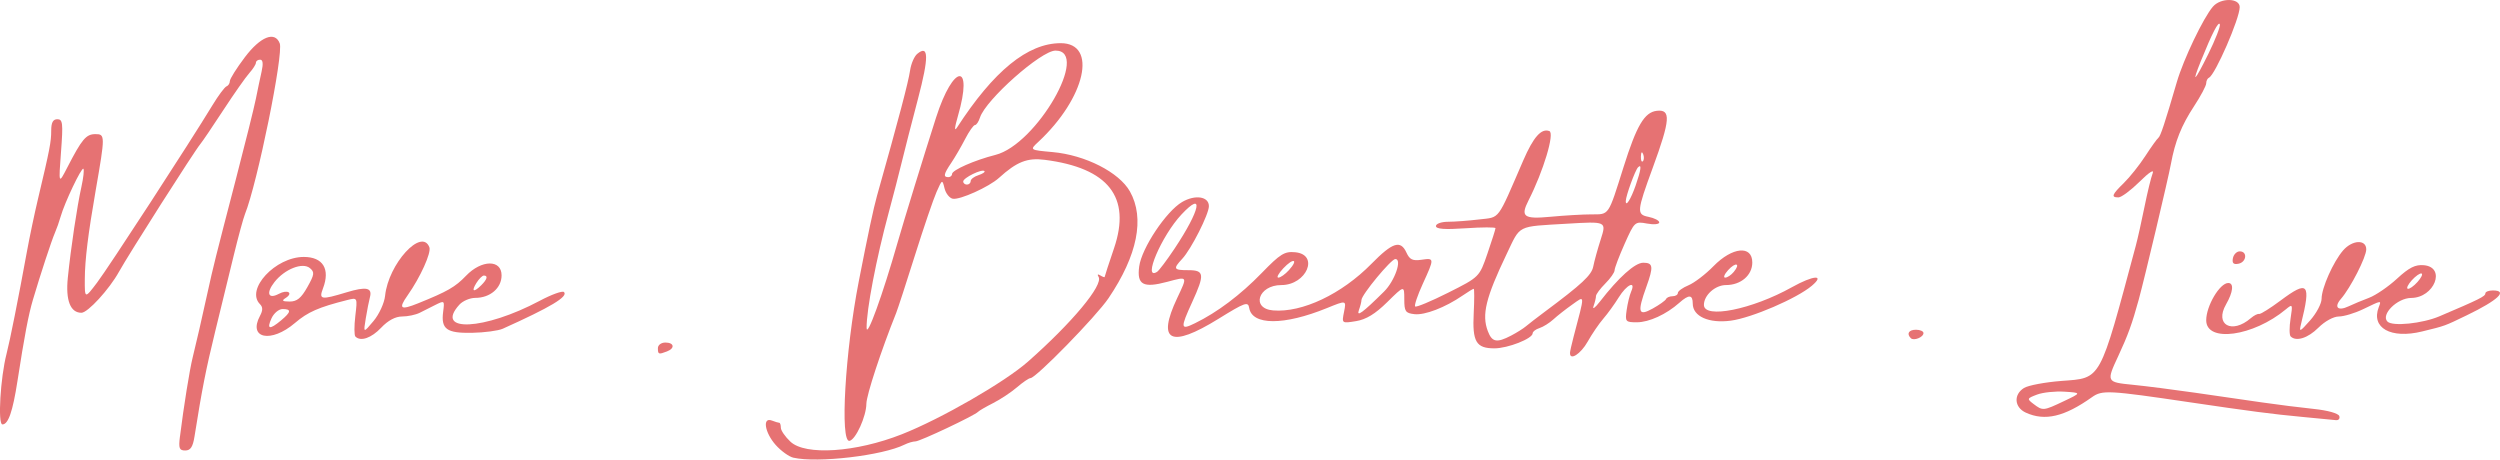 <svg xmlns="http://www.w3.org/2000/svg" xmlns:svg="http://www.w3.org/2000/svg" id="svg1" width="671.696" height="123.466" viewBox="0 0 671.696 123.466" xml:space="preserve"><defs id="defs1"></defs><g id="g27" transform="translate(-50012.242,341.467)"><g id="g317" style="fill:#e67273;fill-opacity:1"><path id="path61" style="fill:#e67273;fill-opacity:1" d="m 50630.504,-229.484 c -7.57,-0.701 -13.799,-1.514 -30,-3.913 -21.766,-3.224 -23.444,-3.312 -26.179,-1.368 -7.43,5.279 -12.653,6.505 -17.774,4.172 -3.109,-1.416 -3.37,-4.845 -0.506,-6.633 1.123,-0.701 5.649,-1.553 10.058,-1.893 10.833,-0.835 10.101,0.496 19.978,-36.313 0.516,-1.925 1.574,-6.65 2.35,-10.5 0.776,-3.85 1.76,-7.892 2.188,-8.983 0.462,-1.179 -0.956,-0.267 -3.498,2.25 -2.352,2.328 -4.915,4.233 -5.697,4.233 -2.051,0 -1.78,-0.716 1.476,-3.899 1.593,-1.557 4.177,-4.805 5.741,-7.216 1.564,-2.412 3.14,-4.61 3.503,-4.885 0.59,-0.448 1.716,-3.845 4.97,-15 1.786,-6.118 7.125,-17.276 9.69,-20.25 2.109,-2.445 7.2,-2.354 7.2,0.128 0,3.057 -6.601,18.222 -8.25,18.955 -0.413,0.183 -0.75,0.864 -0.75,1.513 0,0.649 -1.474,3.424 -3.275,6.167 -3.375,5.141 -5.087,9.413 -6.206,15.487 -0.745,4.044 -7.039,30.577 -8.658,36.5 -1.736,6.352 -2.931,9.643 -5.48,15.1 -3.252,6.963 -3.211,7.045 3.869,7.743 3.437,0.339 10.975,1.3 16.75,2.135 5.775,0.835 13.875,2.007 18,2.605 4.125,0.598 10.389,1.386 13.92,1.752 3.729,0.386 6.593,1.189 6.833,1.915 0.227,0.688 -0.187,1.18 -0.92,1.095 -0.733,-0.085 -4.933,-0.488 -9.333,-0.896 z m -63.74,-4.199 c 4.74,-2.25 4.74,-2.25 0.178,-2.547 -2.508,-0.163 -5.837,0.188 -7.398,0.782 -2.715,1.032 -2.755,1.14 -0.939,2.515 2.493,1.886 2.635,1.873 8.159,-0.75 z m 41.907,-101.246 c -0.333,-0.996 -2.099,2.419 -5.105,9.868 -2.586,6.409 -1.684,5.56 1.985,-1.868 1.9,-3.848 3.304,-7.448 3.12,-8 z m 19.012,83.842 c -0.36,-0.36 -0.368,-2.497 -0.02,-4.75 0.611,-3.937 0.562,-4.035 -1.263,-2.518 -8.774,7.297 -21.397,9.027 -21.397,2.934 0,-3.857 3.644,-10.012 5.928,-10.012 1.564,0 1.311,2.42 -0.6,5.751 -3.143,5.476 1.576,8.084 6.672,3.686 0.824,-0.712 1.815,-1.214 2.201,-1.116 0.385,0.098 2.961,-1.509 5.724,-3.571 7.495,-5.596 8.282,-4.71 5.557,6.25 -0.572,2.304 -0.381,2.229 2.448,-0.962 1.688,-1.904 3.07,-4.516 3.07,-5.805 0,-2.883 3.146,-9.95 5.78,-12.983 2.477,-2.852 6.22,-3.024 6.22,-0.285 0,2.083 -4.221,10.344 -6.791,13.292 -1.975,2.266 -0.843,3.382 2.042,2.013 1.237,-0.587 3.716,-1.619 5.51,-2.294 1.794,-0.675 5.169,-2.983 7.5,-5.13 3.27,-3.011 4.924,-3.839 7.239,-3.624 6.018,0.56 2.813,8.757 -3.439,8.794 -3.747,0.022 -8.221,4.492 -6.36,6.353 1.35,1.35 9.365,0.533 13.966,-1.423 10.691,-4.546 12.333,-5.363 12.333,-6.138 0,-0.444 0.9,-0.808 2,-0.808 4.18,0 1.467,2.59 -7,6.682 -6.082,2.939 -5.695,2.799 -12,4.342 -8.396,2.055 -13.775,-0.959 -11.64,-6.522 0.723,-1.883 0.83,-1.896 -4.124,0.498 -2.277,1.1 -5.252,2 -6.611,2 -1.413,0 -3.757,1.285 -5.472,3 -2.823,2.823 -6,3.82 -7.474,2.346 z m 35.321,-16.656 c 0,-0.55 -0.9,-0.186 -2,0.81 -1.1,0.995 -2,2.26 -2,2.81 0,0.55 0.9,0.186 2,-0.81 1.1,-0.995 2,-2.26 2,-2.81 z m -50.828,-4.349 c 0.195,-1.012 1.024,-1.841 1.841,-1.841 2.144,0 1.834,2.906 -0.354,3.327 -1.337,0.257 -1.744,-0.15 -1.487,-1.486 z"></path><path id="path60" style="fill:#e67273;fill-opacity:1" d="m 50060.596,-224.183 c 1.001,-8.037 2.587,-17.91 3.414,-21.25 0.988,-3.987 2.418,-10.224 4.012,-17.5 1.501,-6.852 2.131,-9.373 7.497,-30 2.576,-9.9 5.038,-19.8 5.472,-22 0.434,-2.2 1.121,-5.463 1.526,-7.25 0.493,-2.177 0.365,-3.25 -0.388,-3.25 -0.619,0 -1.125,0.365 -1.125,0.811 0,0.446 -0.788,1.686 -1.75,2.756 -0.963,1.069 -4.104,5.542 -6.98,9.939 -2.875,4.397 -5.654,8.502 -6.174,9.121 -1.647,1.964 -19.306,29.68 -21.9,34.373 -2.585,4.678 -8.376,11 -10.076,11 -2.976,0 -4.278,-3.342 -3.66,-9.402 0.829,-8.13 2.469,-19.088 3.661,-24.47 0.533,-2.404 0.769,-4.571 0.526,-4.814 -0.488,-0.488 -5.073,9.147 -6.116,12.85 -0.361,1.285 -1.049,3.236 -1.529,4.336 -0.916,2.102 -3.915,11.226 -5.917,18 -1.205,4.078 -2.261,9.633 -4.157,21.863 -1.27,8.19 -2.467,11.637 -4.042,11.637 -1.28,0 -0.538,-12.592 1.119,-19 0.916,-3.539 3.135,-14.678 5.479,-27.5 0.703,-3.85 2.028,-10.15 2.943,-14 3.186,-13.408 3.573,-15.405 3.573,-18.443 0,-2.172 0.476,-3.057 1.647,-3.057 1.455,0 1.571,1.025 0.99,8.75 -0.657,8.75 -0.657,8.75 1.663,4.25 3.963,-7.687 5.069,-9 7.579,-9 2.632,0 2.634,0.382 0.09,15 -2.075,11.943 -2.91,18.733 -2.942,23.894 -0.03,5.394 -0.03,5.394 3.297,1 3.126,-4.126 24.754,-37.378 31.024,-47.697 1.57,-2.583 3.257,-4.847 3.75,-5.03 0.493,-0.183 0.897,-0.817 0.897,-1.409 0,-0.592 1.814,-3.479 4.032,-6.417 4.184,-5.542 8.081,-7.094 9.371,-3.732 1.077,2.808 -5.996,37.557 -9.342,45.891 -0.442,1.1 -1.789,6.05 -2.994,11 -1.205,4.95 -3.455,14.175 -5.001,20.5 -2.513,10.285 -3.533,15.467 -5.562,28.25 -0.445,2.802 -1.073,3.75 -2.487,3.75 -1.602,0 -1.82,-0.574 -1.425,-3.75 z m 47.134,-26.857 c -0.334,-0.334 -0.343,-2.834 -0.02,-5.556 0.586,-4.949 0.586,-4.949 -2.125,-4.268 -7.71,1.935 -10.634,3.216 -14.101,6.181 -6.407,5.477 -12.662,4.196 -9.387,-1.923 0.79,-1.476 0.79,-2.344 0,-3.134 -3.961,-3.961 4.136,-12.693 11.77,-12.693 5.148,0 7.135,3.247 5.162,8.435 -1.165,3.064 -0.571,3.164 6.342,1.067 5.292,-1.606 6.964,-1.25 6.261,1.332 -0.249,0.916 -0.751,3.466 -1.115,5.666 -0.663,4 -0.663,4 2.085,0.717 1.513,-1.808 2.908,-4.851 3.105,-6.774 0.88,-8.572 9.843,-18.396 11.899,-13.04 0.56,1.461 -2.426,8.058 -5.841,12.905 -2.555,3.626 -1.957,4.078 2.836,2.143 7.896,-3.187 9.966,-4.377 12.841,-7.381 4.168,-4.357 9.563,-4.428 9.563,-0.126 0,3.423 -3.073,6.057 -7.068,6.057 -1.442,0 -3.367,0.823 -4.278,1.829 -6.828,7.546 6.698,6.885 21.613,-1.056 3.173,-1.689 6.097,-2.742 6.499,-2.34 1.203,1.204 -3.57,4.062 -16.458,9.857 -1.205,0.542 -4.933,1.036 -8.283,1.098 -6.79,0.125 -8.327,-0.996 -7.727,-5.638 0.402,-3.111 0.398,-3.114 -2.312,-1.75 -1.093,0.55 -2.88,1.45 -3.973,2 -1.092,0.55 -3.231,1 -4.753,1 -1.779,0 -3.779,1.072 -5.599,3 -2.646,2.804 -5.53,3.799 -6.935,2.393 z m -19.976,-4.337 c 2.731,-2.278 2.835,-3.056 0.41,-3.056 -1.012,0 -2.352,1.125 -2.979,2.5 -1.347,2.958 -0.524,3.136 2.569,0.556 z m 7.062,-8.937 c 1.916,-3.409 1.999,-4.031 0.685,-5.122 -1.965,-1.631 -6.774,0.267 -9.518,3.755 -2.325,2.956 -1.685,4.695 1.167,3.169 2.361,-1.264 4.002,-0.259 1.825,1.117 -1.131,0.715 -0.878,0.934 1.094,0.946 1.947,0.012 3.093,-0.921 4.747,-3.865 z m 46.759,-0.548 c 1.576,-1.576 1.835,-2.571 0.669,-2.571 -0.418,0 -1.321,0.9 -2.008,2 -1.453,2.326 -0.726,2.636 1.339,0.571 z m 47.429,16.929 c 0,-0.833 0.888,-1.5 2,-1.5 2.384,0 2.652,1.536 0.418,2.393 -2.235,0.858 -2.418,0.79 -2.418,-0.893 z"></path><path id="path57" style="fill:#e67273;fill-opacity:1" d="m 50225.403,-218.495 c -1.173,-0.266 -3.31,-1.806 -4.75,-3.421 -2.955,-3.318 -3.624,-7.555 -1.035,-6.561 0.87,0.334 1.77,0.607 2,0.607 0.23,0 0.419,0.597 0.419,1.326 0,0.729 1.161,2.417 2.581,3.75 4.023,3.778 17.581,2.877 29.919,-1.988 10.558,-4.164 27.621,-13.987 33.881,-19.506 11.87,-10.464 20.33,-20.621 18.986,-22.796 -0.406,-0.657 -0.215,-0.809 0.478,-0.381 0.635,0.392 1.158,0.574 1.161,0.405 0,-0.17 1.14,-3.646 2.524,-7.724 4.655,-13.718 -1.492,-21.551 -18.63,-23.741 -4.687,-0.599 -7.502,0.513 -12.292,4.854 -2.688,2.435 -10.516,5.966 -12.418,5.6 -0.881,-0.17 -1.876,-1.431 -2.21,-2.804 -0.596,-2.448 -0.636,-2.429 -2.152,1.005 -0.85,1.925 -3.457,9.575 -5.793,17 -2.336,7.425 -4.608,14.4 -5.048,15.5 -4.072,10.165 -7.981,22.075 -8.003,24.38 -0.03,3.411 -2.858,9.633 -4.53,9.97 -2.608,0.526 -1.183,-24.046 2.486,-42.851 2.465,-12.634 3.97,-19.703 4.9,-23 5.877,-20.854 8.413,-30.465 8.894,-33.715 0.262,-1.768 1.123,-3.752 1.913,-4.408 3.109,-2.58 3.163,0.855 0.192,12.123 -1.668,6.325 -3.629,13.975 -4.359,17 -0.73,3.025 -2.301,9.1 -3.492,13.5 -3.352,12.39 -5.997,26.186 -5.943,31 0.03,2.927 4.306,-8.851 8.345,-23 1.62,-5.676 7.158,-23.669 10.311,-33.5 4.679,-14.588 10.1,-14.966 5.873,-0.409 -0.902,3.107 -0.994,4.243 -0.25,3.094 9.865,-15.23 18.991,-22.661 27.854,-22.68 10.027,-0.021 6.687,14.721 -6.01,26.532 -2.332,2.169 -2.332,2.169 3.855,2.73 8.784,0.796 17.875,5.427 20.771,10.579 4.033,7.177 2.029,17.168 -5.752,28.677 -3.308,4.892 -19.508,21.476 -20.979,21.476 -0.414,0 -2.033,1.1 -3.597,2.444 -1.565,1.344 -4.447,3.257 -6.406,4.25 -1.958,0.993 -3.785,2.051 -4.06,2.351 -0.922,1.004 -15.635,7.955 -16.839,7.955 -0.654,0 -1.97,0.39 -2.925,0.866 -5.899,2.942 -23.341,4.991 -29.87,3.51 z m 47.634,-74.308 c 0,-0.513 0.933,-1.229 2.075,-1.591 1.141,-0.362 1.874,-0.859 1.629,-1.105 -0.658,-0.658 -5.704,1.809 -5.704,2.789 0,0.462 0.449,0.839 1,0.839 0.55,0 1,-0.42 1,-0.933 z m -5,-1.916 c 0,-1.045 6.072,-3.716 11.659,-5.129 11.041,-2.792 25.571,-28.023 16.138,-28.023 -3.864,0 -18.784,13.231 -20.297,18 -0.35,1.1 -0.953,2 -1.34,2 -0.388,0 -1.577,1.688 -2.641,3.75 -1.065,2.062 -2.742,4.944 -3.728,6.404 -2.043,3.027 -2.212,3.846 -0.791,3.846 0.55,0 1,-0.382 1,-0.848 z m 166.023,48.098 c 0.01,-0.412 0.438,-2.325 0.944,-4.25 3.14,-11.949 3.167,-11.229 -0.325,-8.769 -1.728,1.218 -4.009,3.009 -5.069,3.98 -1.059,0.971 -2.747,2.026 -3.75,2.345 -1.003,0.318 -1.823,0.947 -1.823,1.397 0,1.424 -6.662,4.047 -10.279,4.047 -4.917,0 -5.955,-1.767 -5.559,-9.46 0.186,-3.599 0.182,-6.544 0,-6.542 -0.19,10e-4 -1.54,0.822 -3,1.825 -4.66,3.199 -10.141,5.313 -12.939,4.991 -2.411,-0.278 -2.715,-0.73 -2.715,-4.031 0,-3.718 0,-3.718 -4.569,0.783 -3.235,3.188 -5.688,4.683 -8.406,5.124 -3.838,0.623 -3.838,0.623 -3.212,-2.507 0.626,-3.13 0.626,-3.13 -4.594,-1.003 -11.546,4.705 -20.109,4.688 -20.893,-0.041 -0.294,-1.779 -1.113,-1.488 -8.278,2.943 -12.885,7.969 -16.592,6.101 -11.071,-5.579 2.833,-5.992 2.91,-5.867 -2.689,-4.369 -6.465,1.729 -8.175,0.787 -7.514,-4.14 0.659,-4.916 7.251,-14.813 11.532,-17.313 3.526,-2.059 7.194,-1.487 7.194,1.122 0,2.159 -4.758,11.559 -7.15,14.127 -2.547,2.735 -2.367,3.07 1.65,3.07 4.287,0 4.418,1.121 1,8.594 -3.226,7.052 -3.157,7.574 0.75,5.666 6.024,-2.942 12.217,-7.605 17.954,-13.515 4.987,-5.138 6.118,-5.838 8.992,-5.561 6.536,0.63 3.056,8.817 -3.748,8.817 -6.182,0 -8.209,6.313 -2.187,6.811 7.802,0.645 18.418,-4.391 26.423,-12.536 5.696,-5.795 7.818,-6.462 9.413,-2.96 0.836,1.834 1.664,2.226 3.979,1.887 3.55,-0.521 3.554,-0.453 0.38,6.486 -1.398,3.058 -2.316,5.786 -2.04,6.062 0.277,0.277 4.273,-1.391 8.882,-3.706 8.378,-4.209 8.378,-4.209 10.54,-10.508 1.189,-3.464 2.162,-6.534 2.162,-6.823 0,-0.288 -3.6,-0.277 -8,0.024 -5.654,0.387 -8,0.213 -8,-0.595 0,-0.629 1.462,-1.147 3.25,-1.152 1.787,-0.005 5.557,-0.286 8.378,-0.625 5.688,-0.683 4.679,0.668 11.84,-15.866 2.727,-6.296 4.863,-8.694 7.01,-7.87 1.464,0.562 -1.603,10.758 -5.595,18.606 -2.237,4.398 -1.313,5.093 5.867,4.415 3.712,-0.351 8.672,-0.641 11.021,-0.645 4.836,-0.008 4.453,0.556 8.638,-12.719 3.521,-11.17 5.613,-14.713 8.919,-15.105 3.864,-0.458 3.665,2.359 -1.08,15.316 -4.295,11.729 -4.365,12.527 -1.163,13.167 1.603,0.321 2.915,0.997 2.915,1.503 0,0.506 -1.485,0.642 -3.299,0.302 -3.236,-0.607 -3.349,-0.504 -6,5.436 -1.486,3.33 -2.701,6.534 -2.701,7.119 0,0.585 -1.125,2.189 -2.5,3.564 -1.375,1.375 -2.5,2.893 -2.5,3.373 0,0.48 -0.296,1.697 -0.657,2.705 -0.361,1.007 0.389,0.482 1.666,-1.168 5.082,-6.566 9.464,-10.5 11.693,-10.5 2.668,0 2.798,1.026 0.826,6.5 -2.479,6.883 -2.159,7.963 1.722,5.807 1.787,-0.994 3.4,-2.144 3.583,-2.557 0.183,-0.412 0.971,-0.75 1.75,-0.75 0.779,0 1.417,-0.395 1.417,-0.879 0,-0.483 1.286,-1.411 2.858,-2.063 1.572,-0.651 4.588,-2.956 6.703,-5.121 5.065,-5.187 10.439,-5.699 10.439,-0.994 0,3.423 -3.073,6.057 -7.068,6.057 -2.894,0 -5.932,2.729 -5.932,5.329 0,3.828 12.935,1.232 23.622,-4.741 5.804,-3.244 9.014,-3.484 5.378,-0.402 -4.016,3.403 -16.168,8.636 -21.786,9.381 -5.899,0.782 -10.214,-1.157 -10.214,-4.589 0,-2.439 -1.03,-2.504 -3.592,-0.227 -3.509,3.12 -8.144,5.25 -11.422,5.25 -3.043,0 -3.182,-0.164 -2.748,-3.25 0.251,-1.788 0.798,-4.037 1.216,-5 1.336,-3.079 -1.197,-1.903 -3.328,1.545 -1.12,1.812 -2.985,4.388 -4.144,5.725 -1.159,1.337 -3.062,4.129 -4.229,6.205 -1.851,3.294 -4.798,5.178 -4.73,3.025 z m -15.821,-4.672 c 1.486,-0.775 3.286,-1.905 4,-2.511 0.713,-0.606 2.95,-2.331 4.969,-3.834 10.1,-7.517 12.672,-9.918 13.111,-12.233 0.261,-1.375 1.168,-4.665 2.017,-7.312 1.542,-4.812 1.542,-4.812 -9.129,-4.173 -13.58,0.812 -12.359,0.196 -16.165,8.151 -5.613,11.729 -6.729,16.302 -5.052,20.711 1.131,2.975 2.387,3.216 6.249,1.201 z m -34.142,-11.825 c 2.893,-2.859 4.941,-8.753 3.042,-8.753 -1.136,0 -9.102,9.634 -9.102,11.008 0,0.456 -0.302,1.653 -0.67,2.66 -0.748,2.046 0.92,0.828 6.73,-4.915 z m -25.555,-5.759 c 2.674,-2.954 1.242,-3.419 -1.509,-0.49 -1.29,1.373 -1.886,2.496 -1.326,2.496 0.561,0 1.837,-0.903 2.835,-2.006 z m 119.515,0.482 c 1.932,-2.328 0.553,-2.767 -1.515,-0.482 -0.998,1.103 -1.351,2.006 -0.783,2.006 0.568,0 1.602,-0.686 2.298,-1.524 z m -150.226,-6.288 c 6.931,-10.416 8.005,-15.732 1.85,-9.158 -5.371,5.736 -10.544,17.88 -6.571,15.424 0.515,-0.318 2.639,-3.138 4.721,-6.266 z m 123.876,-16.957 c 1.446,-4.152 1.679,-5.914 0.644,-4.879 -0.771,0.771 -3.276,7.653 -3.299,9.065 -0.03,1.727 1.355,-0.454 2.655,-4.185 z m 2.013,-8.419 c -0.32,-0.798 -0.557,-0.561 -0.605,0.604 -0.04,1.054 0.193,1.645 0.526,1.312 0.332,-0.332 0.367,-1.195 0.08,-1.917 z m 71.914,49.452 c -1.203,-1.204 -0.547,-2.264 1.403,-2.264 1.1,0 2,0.402 2,0.893 0,1.124 -2.602,2.173 -3.403,1.371 z"></path></g></g></svg>